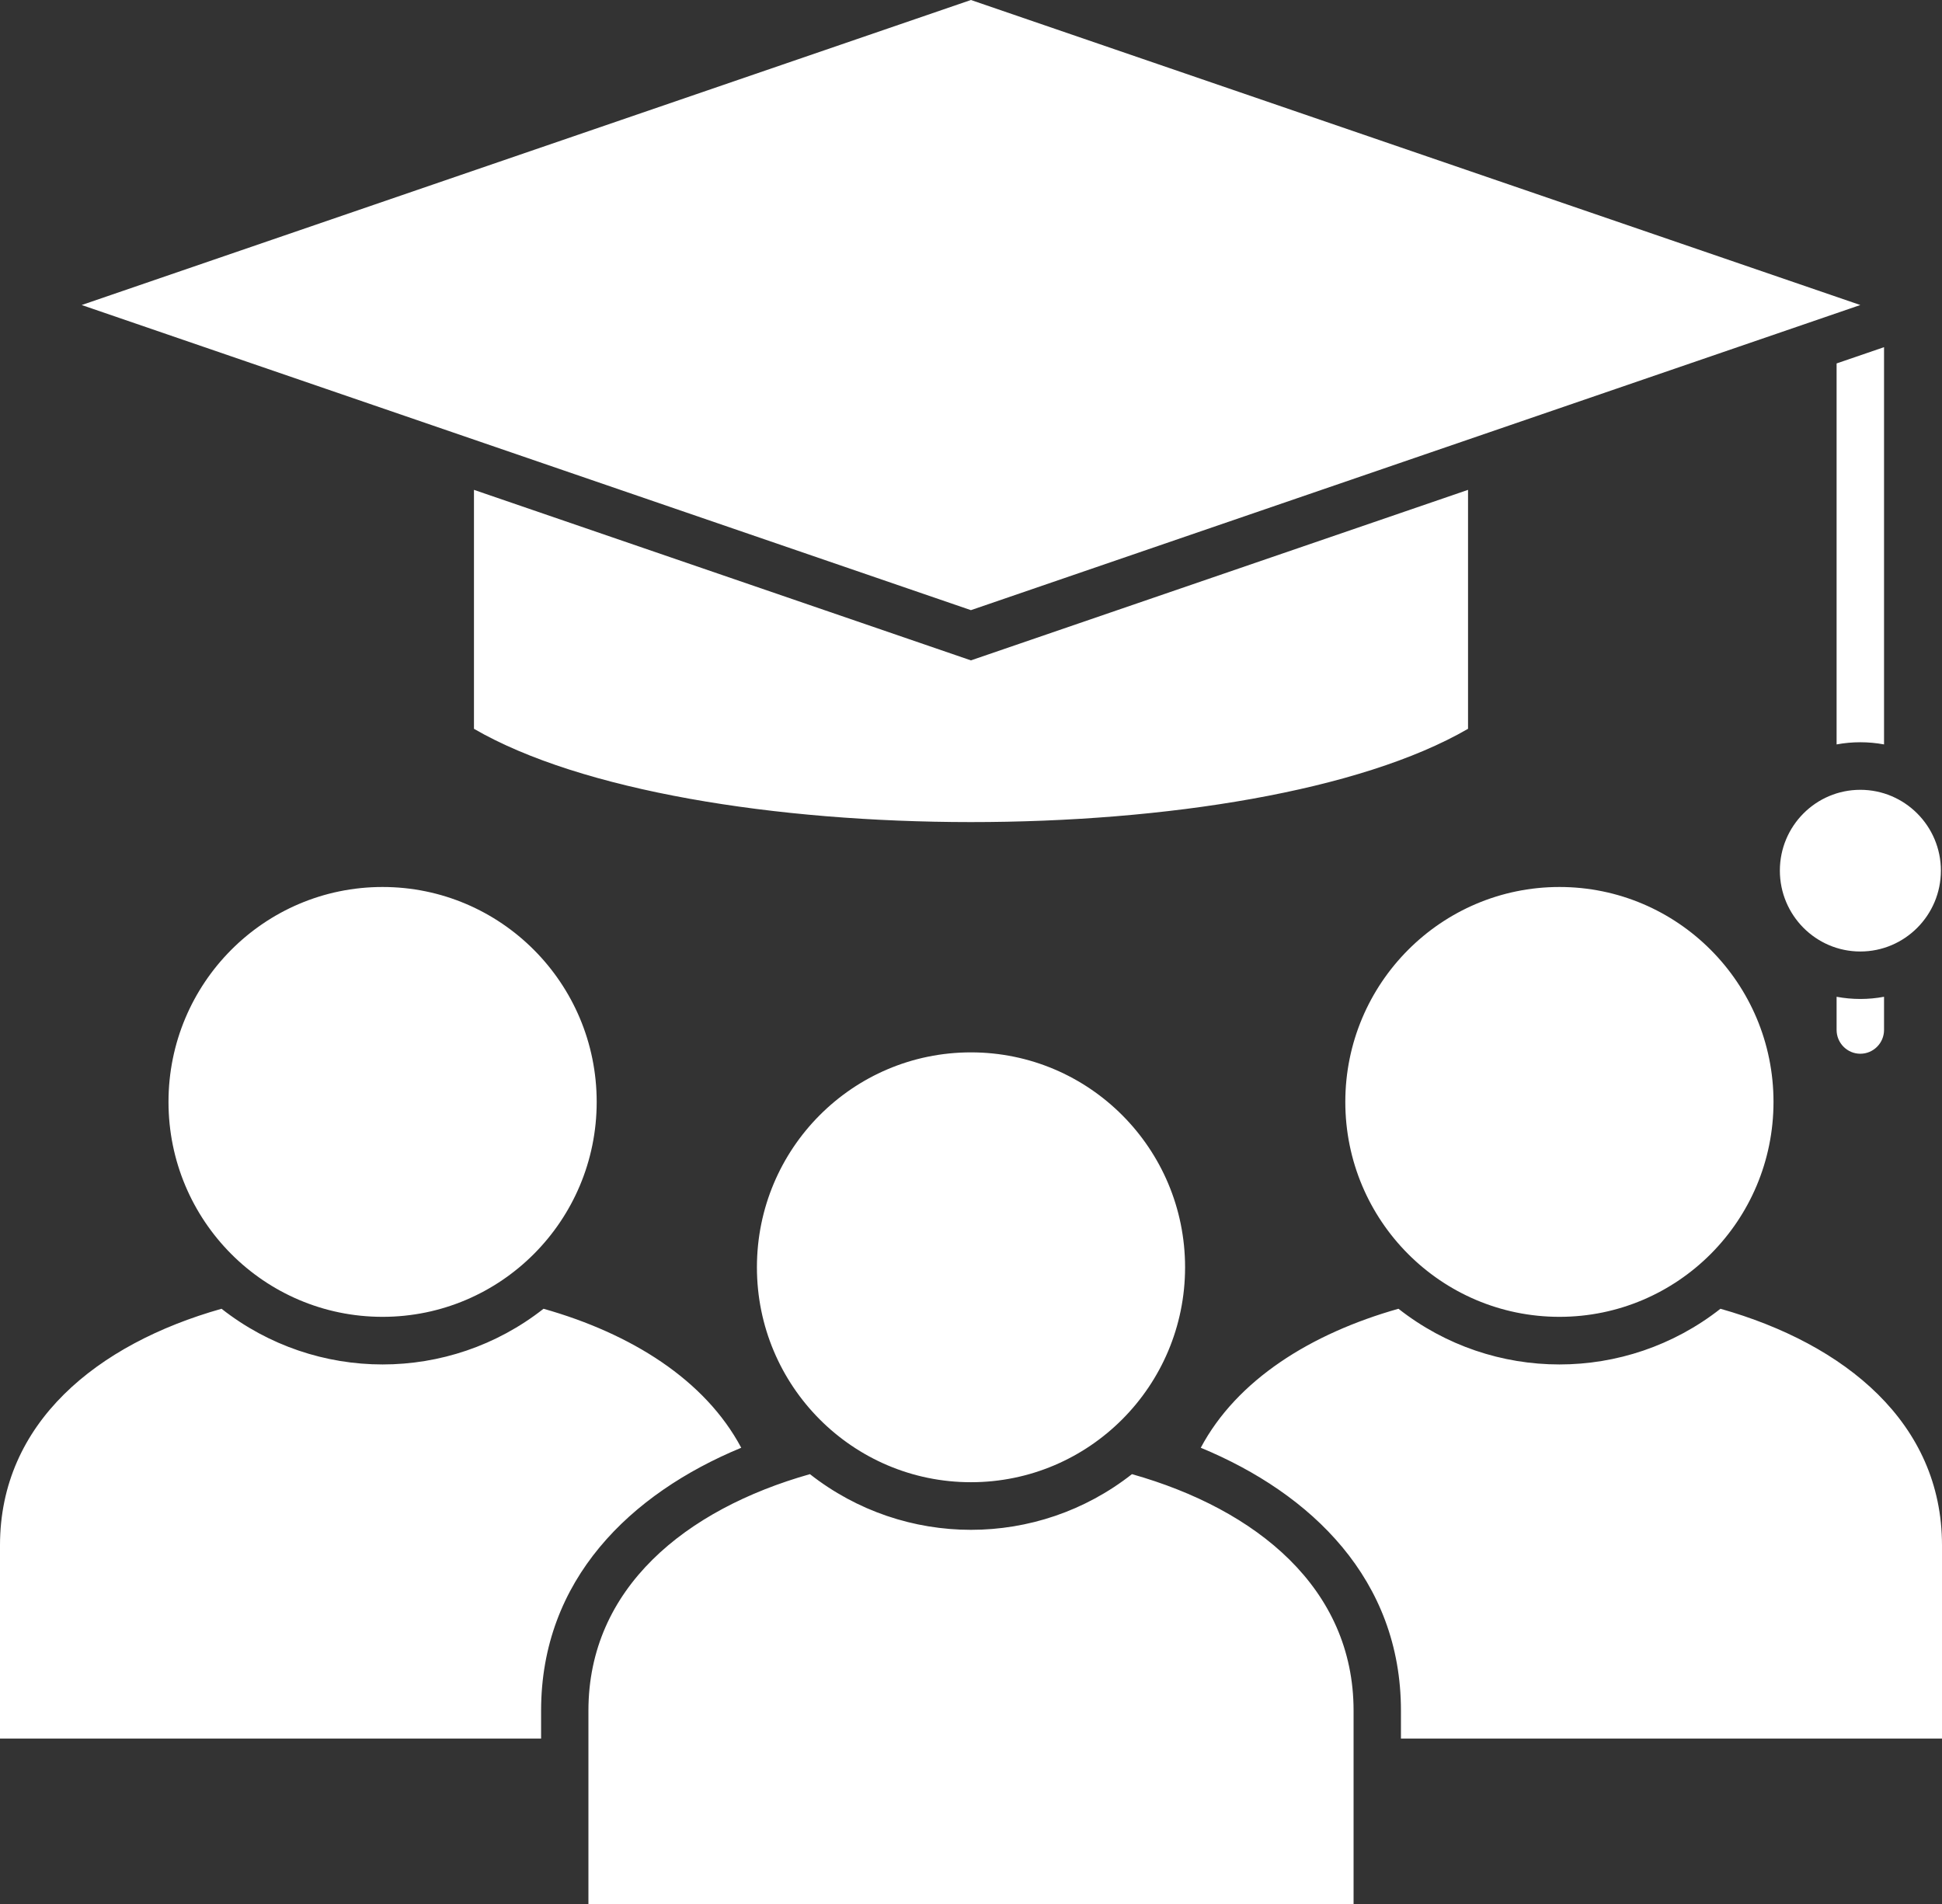 <svg width="51" height="50" viewBox="0 0 51 50" fill="none" xmlns="http://www.w3.org/2000/svg">
<rect x="0" y="0" width="51" height="50" fill="#333333" stroke="none"/>
<path fill-rule="evenodd" clip-rule="evenodd" d="M51 40.58V45.657H36.791V44.922C36.791 41.482 34.443 39.222 31.534 38.019C32.483 36.237 34.422 35.021 36.726 34.369C39.206 36.319 42.699 36.319 45.182 34.369C48.455 35.295 51 37.367 51 40.58ZM40.954 34.581C44.057 34.581 46.575 32.056 46.575 28.937C46.575 25.819 44.057 23.293 40.954 23.293C37.851 23.293 35.33 25.819 35.33 28.937C35.33 32.056 37.848 34.581 40.954 34.581ZM19.466 38.019C18.517 36.237 16.578 35.021 14.274 34.369C11.794 36.319 8.301 36.319 5.818 34.369C2.542 35.295 0 37.367 0 40.58V45.657H14.21V44.922C14.21 41.482 16.557 39.222 19.466 38.019H19.466ZM4.425 28.937C4.425 32.056 6.94 34.581 10.046 34.581C13.152 34.581 15.67 32.056 15.67 28.937C15.67 25.819 13.152 23.293 10.046 23.293C6.94 23.293 4.425 25.819 4.425 28.937ZM29.727 38.712C27.247 40.662 23.753 40.662 21.27 38.712C17.997 39.638 15.453 41.709 15.453 44.922V50H35.547V44.922C35.547 41.709 33.003 39.638 29.727 38.712H29.727ZM19.878 33.28C19.878 36.399 22.396 38.924 25.498 38.924C28.601 38.924 31.122 36.399 31.122 33.28C31.122 30.162 28.604 27.636 25.498 27.636C22.393 27.636 19.878 30.162 19.878 33.28ZM38.553 12.864L25.498 17.342L12.447 12.864V19.139C18.068 22.399 32.909 22.411 38.553 19.139V12.864ZM48.855 8.01L25.498 0L2.145 8.01L25.498 16.023L48.855 8.01ZM48.232 26.176V27.046C48.232 27.391 48.511 27.672 48.855 27.672C49.199 27.672 49.478 27.391 49.478 27.046V26.176C49.067 26.253 48.644 26.253 48.232 26.176H48.232ZM48.232 19.549C48.644 19.473 49.066 19.473 49.478 19.549V9.117L48.232 9.544V19.549ZM46.742 22.863C46.742 24.034 47.688 24.987 48.855 24.987C50.022 24.987 50.971 24.034 50.971 22.863C50.971 21.691 50.021 20.741 48.855 20.741C47.688 20.741 46.742 21.691 46.742 22.863Z" fill="white"/>
</svg>
